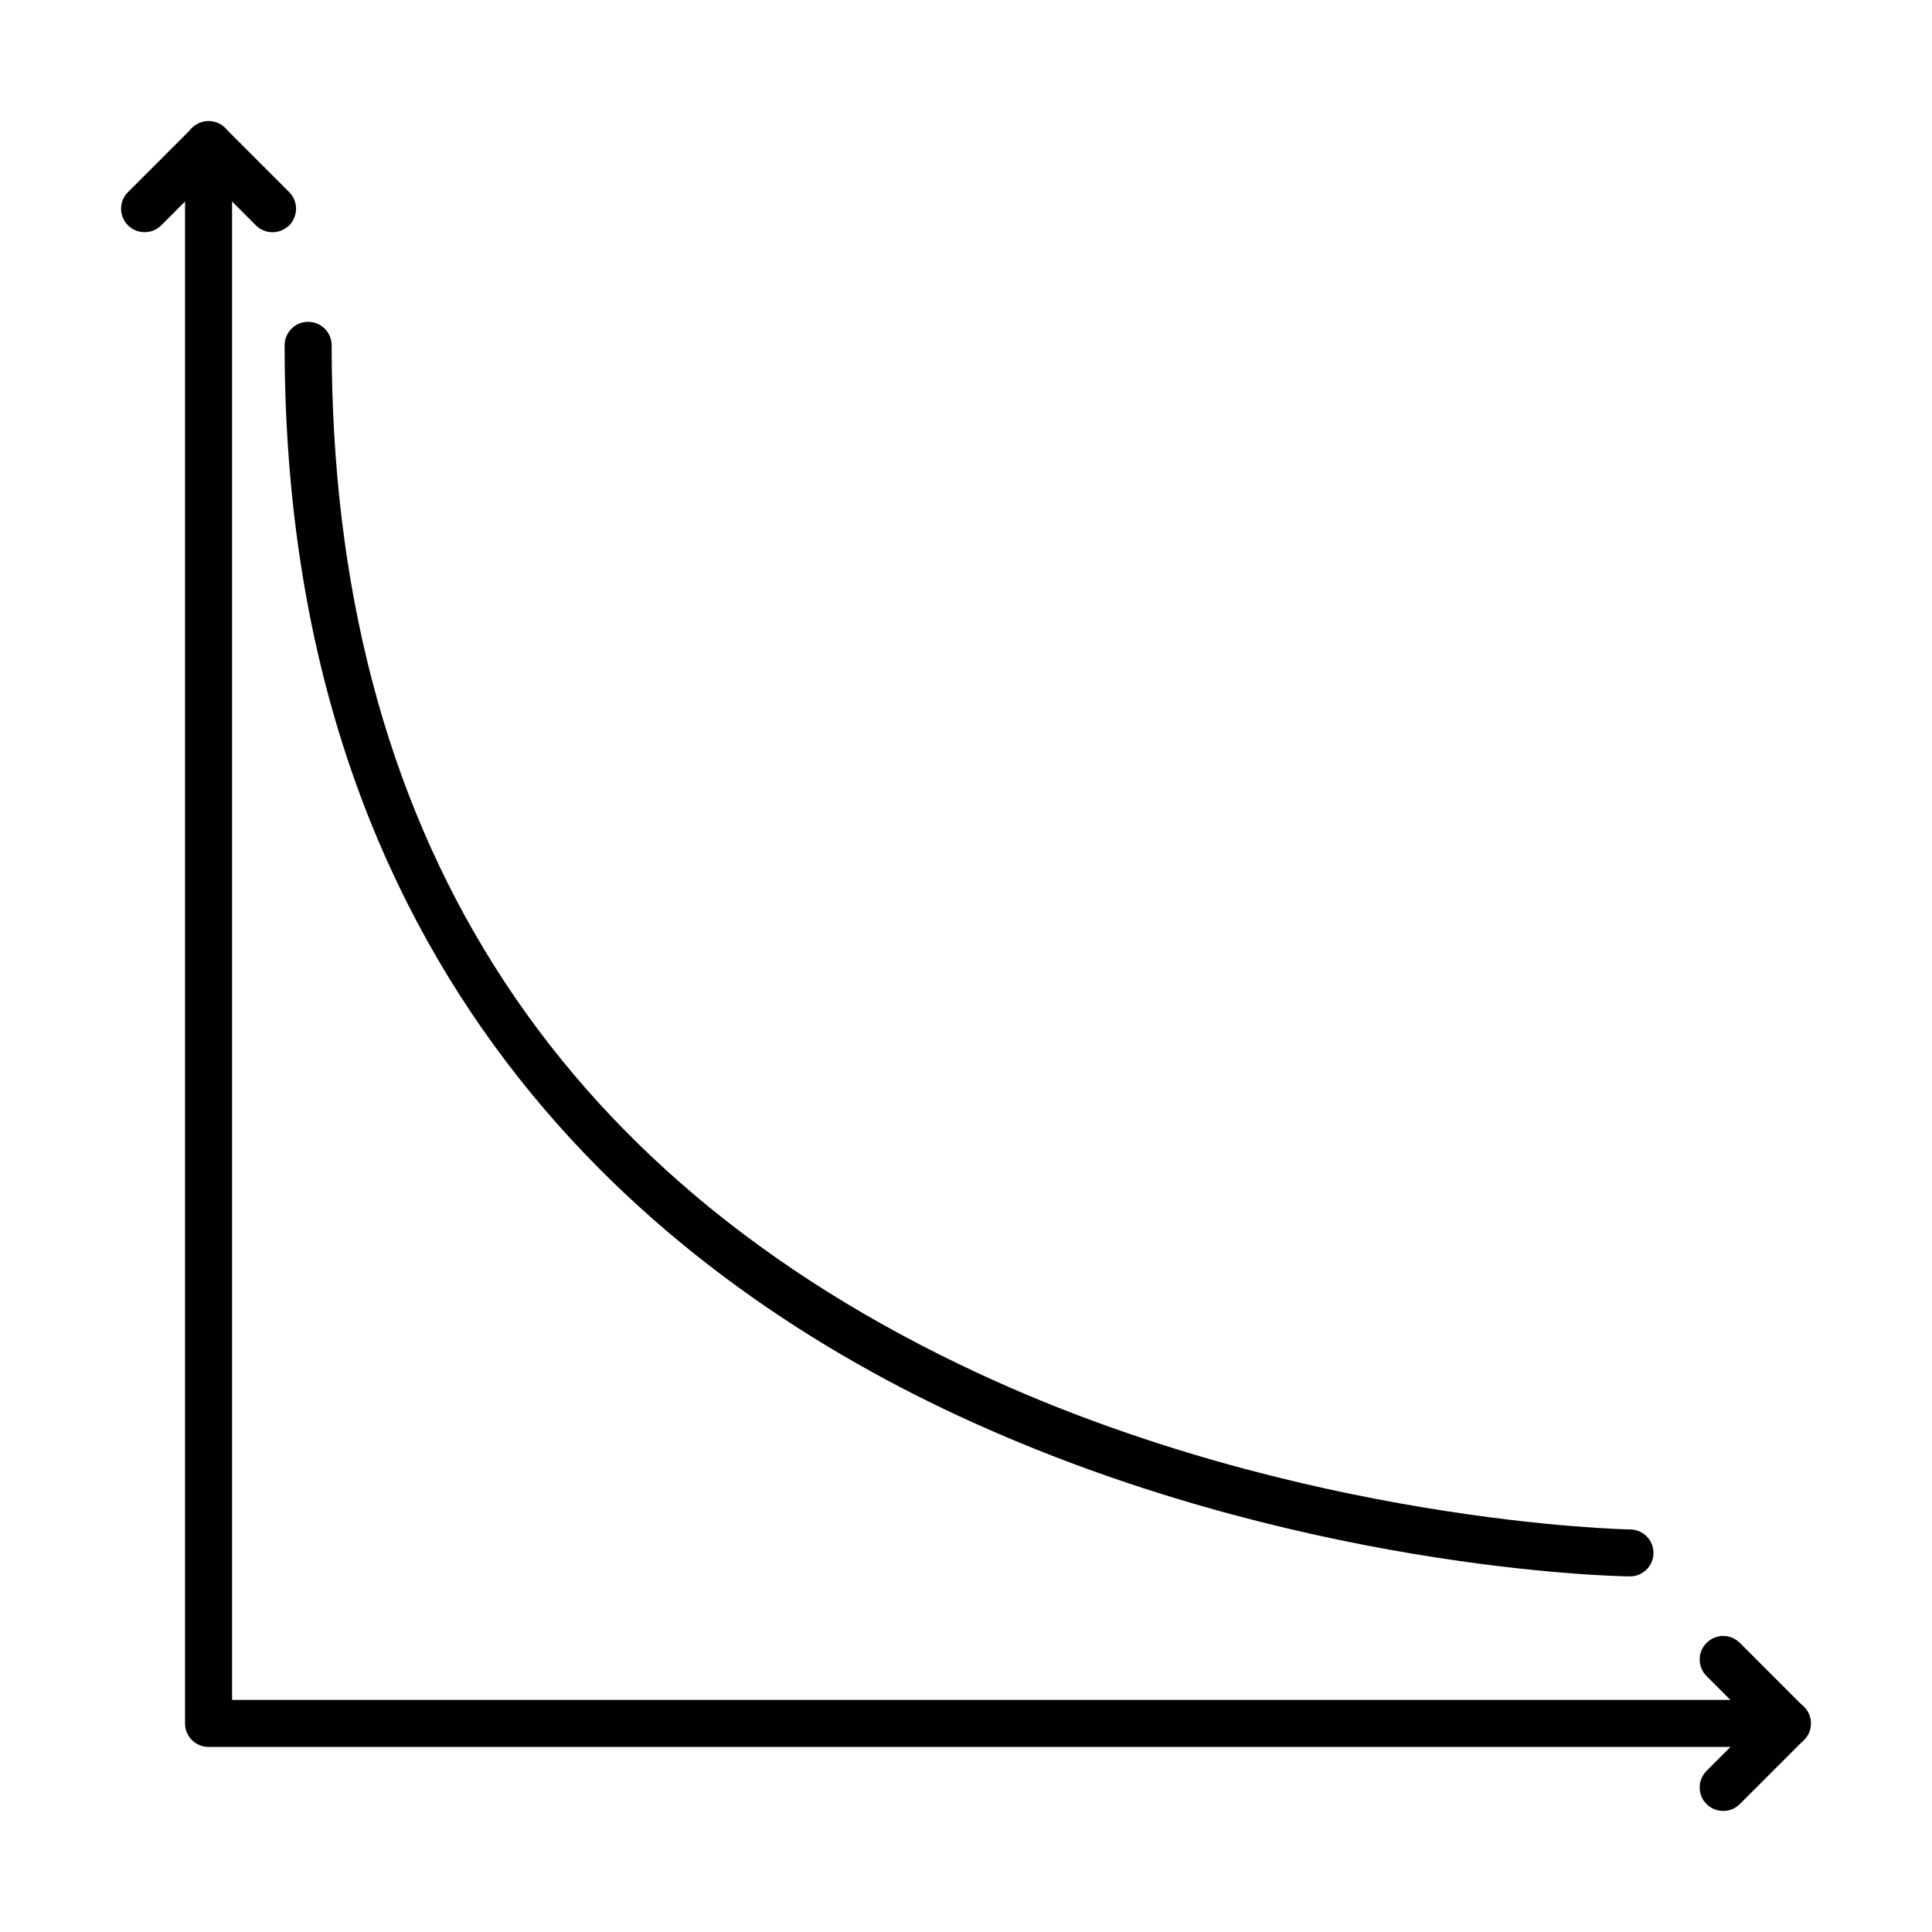 <?xml version="1.0" encoding="UTF-8"?>
<!-- Uploaded to: ICON Repo, www.iconrepo.com, Generator: ICON Repo Mixer Tools -->
<svg fill="#000000" width="800px" height="800px" version="1.1" viewBox="144 144 512 512" xmlns="http://www.w3.org/2000/svg">
 <g>
  <path d="m617.68 606.96h-418.41c-3.441 0-6.234-2.793-6.234-6.234v-418.41c0-3.445 2.793-6.238 6.234-6.238 3.441 0 6.234 2.793 6.234 6.238v412.17h412.18c3.441 0 6.234 2.793 6.234 6.234 0 3.441-2.82 6.234-6.234 6.234z"/>
  <path d="m216.23 205.54c-1.598 0-3.195-0.598-4.414-1.82l-12.543-12.57-12.547 12.57c-2.422 2.418-6.363 2.418-8.805 0-2.445-2.445-2.445-6.387 0-8.805l16.961-16.961c2.344-2.344 6.457-2.344 8.805 0l16.957 16.961c2.418 2.418 2.418 6.359 0 8.805-1.246 1.199-2.844 1.82-4.414 1.82z"/>
  <path d="m600.68 623.92c-1.598 0-3.195-0.598-4.418-1.82-2.441-2.418-2.441-6.359 0-8.805l12.547-12.57-12.547-12.543c-2.441-2.445-2.441-6.387 0-8.805 2.445-2.445 6.363-2.445 8.809 0l16.957 16.961c1.172 1.172 1.82 2.742 1.82 4.387 0 1.648-0.648 3.242-1.82 4.414l-16.957 16.961c-1.223 1.223-2.82 1.82-4.391 1.82z"/>
  <path d="m575.96 561.77h-0.102c-3.641-0.047-89.91-1.742-177.68-42.473-81.531-37.832-178.75-117.77-178.75-283.78 0-3.441 2.793-6.234 6.234-6.234s6.234 2.793 6.234 6.234c0 128 57.711 219.68 171.54 272.5 85.371 39.609 171.74 41.305 172.62 41.305 3.441 0.047 6.184 2.867 6.133 6.309-0.051 3.418-2.844 6.133-6.234 6.133z"/>
 </g>
</svg>